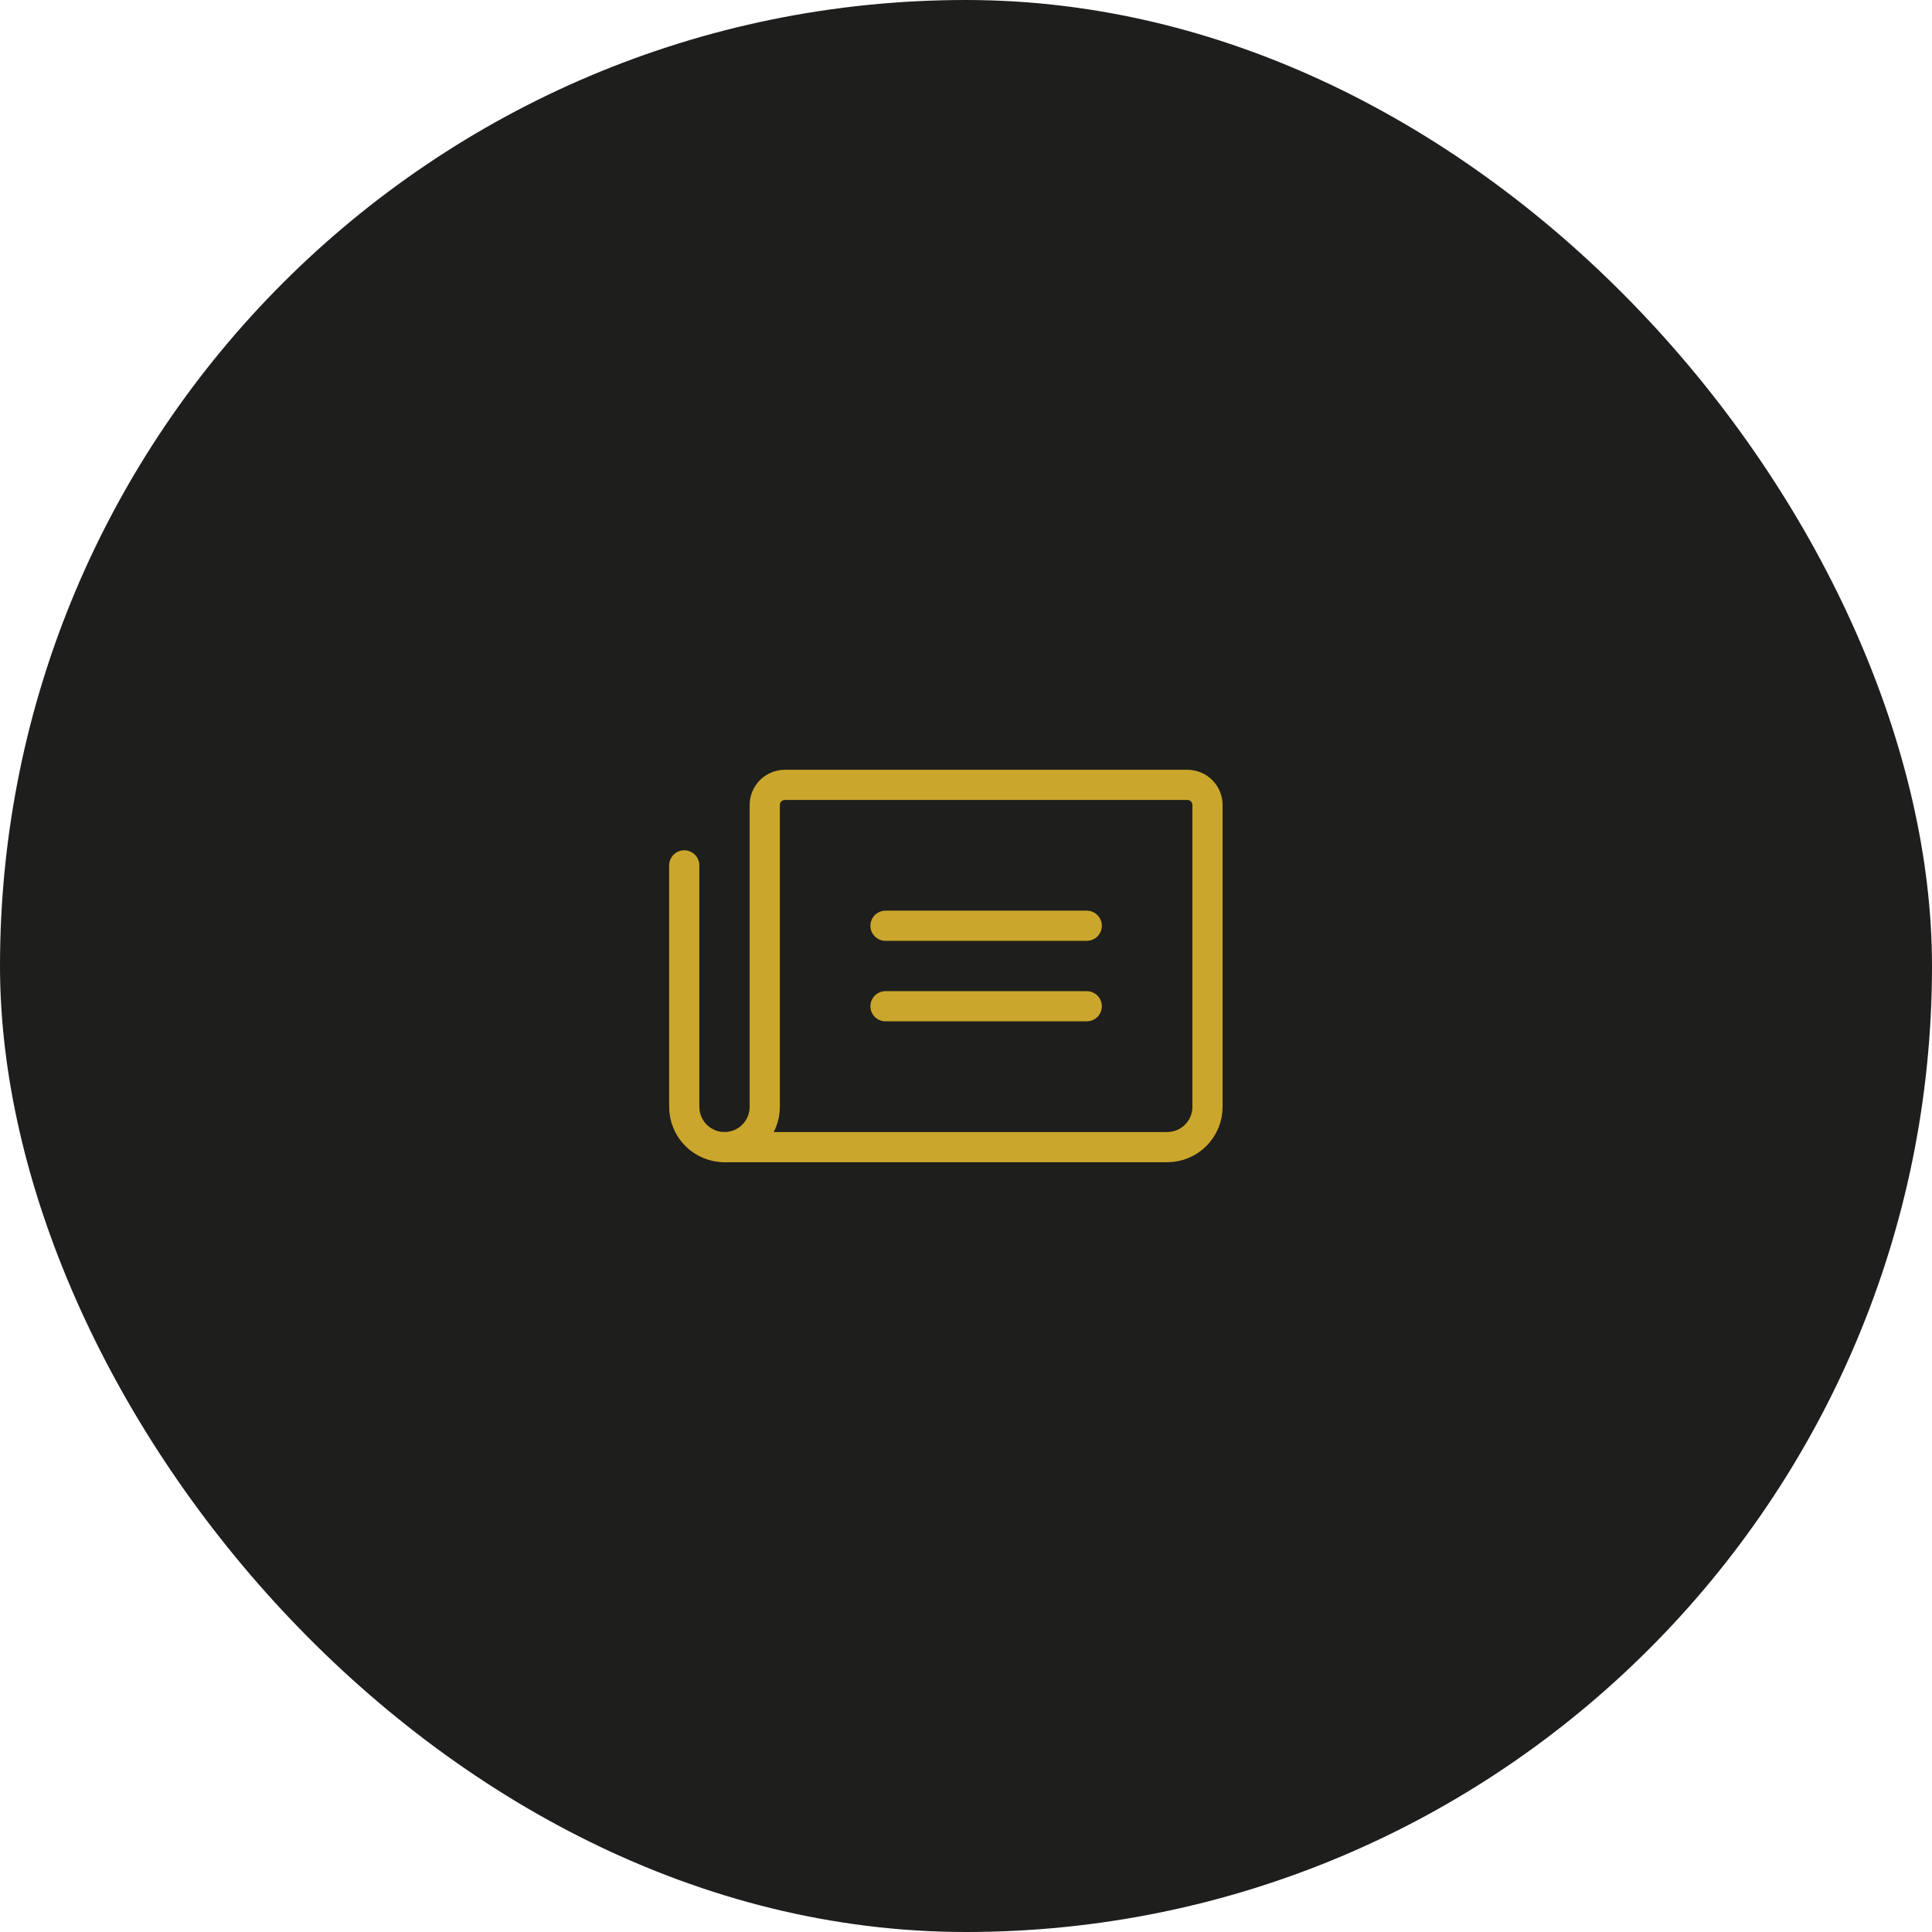 <?xml version="1.0" encoding="UTF-8"?>
<svg xmlns="http://www.w3.org/2000/svg" width="96" height="96" viewBox="0 0 96 96" fill="none">
  <rect width="96" height="96" rx="48" fill="#1E1E1C"></rect>
  <g clip-path="url(#clip0_269_1976)">
    <path d="M44 46H54" stroke="#CBA62C" stroke-width="1.5" stroke-linecap="round" stroke-linejoin="round"></path>
    <path d="M44 50H54" stroke="#CBA62C" stroke-width="1.5" stroke-linecap="round" stroke-linejoin="round"></path>
    <path d="M36 57C36.53 57 37.039 56.789 37.414 56.414C37.789 56.039 38 55.53 38 55V40C38 39.735 38.105 39.48 38.293 39.293C38.48 39.105 38.735 39 39 39H59C59.265 39 59.52 39.105 59.707 39.293C59.895 39.48 60 39.735 60 40V55C60 55.53 59.789 56.039 59.414 56.414C59.039 56.789 58.53 57 58 57H36Z" stroke="#CBA62C" stroke-width="1.5" stroke-linecap="round" stroke-linejoin="round"></path>
    <path d="M36 57C35.47 57 34.961 56.789 34.586 56.414C34.211 56.039 34 55.53 34 55V43" stroke="#CBA62C" stroke-width="1.5" stroke-linecap="round" stroke-linejoin="round"></path>
  </g>
  <defs>
    <clipPath id="clip0_269_1976">
      <rect width="32" height="32" fill="white" transform="translate(32 32)"></rect>
    </clipPath>
  </defs>
</svg>
